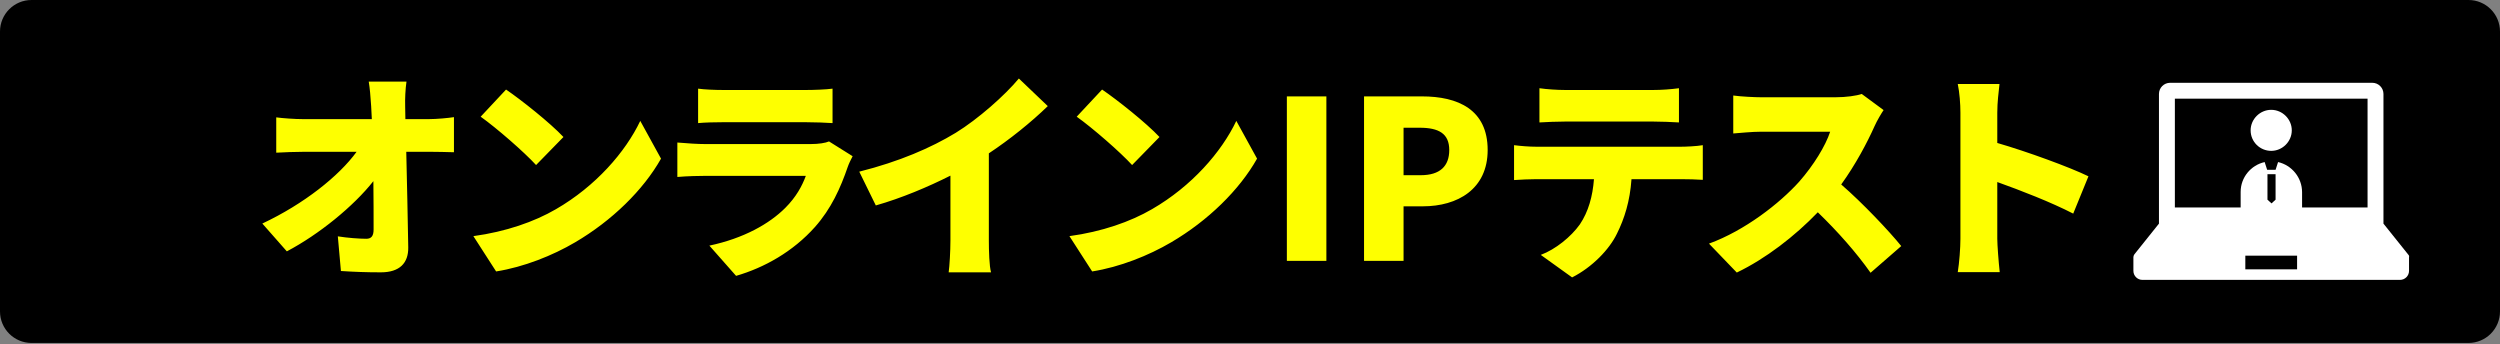 <svg width="508" height="70" viewBox="0 0 508 70" fill="none" xmlns="http://www.w3.org/2000/svg">
<rect x="0" y="0" width="508" height="70" fill="#808080" stroke="none"/>
<path d="M0 6.408C0 2.869 2.869 0 6.408 0H501.592C505.131 0 508 2.869 508 6.408V63.281C508 66.82 505.131 69.689 501.592 69.689H6.408C2.869 69.689 0 66.82 0 63.281V6.408Z" fill="black"/>
<path d="M82.598 16.581C82.374 18.106 82.284 20.08 82.329 21.605C82.329 22.457 82.374 23.309 82.374 24.206H87.129C88.744 24.206 91.076 23.982 92.243 23.803V30.935C90.628 30.89 88.788 30.846 87.532 30.846H82.553C82.688 37.26 82.867 43.989 82.957 50.269C83.002 53.454 81.208 55.338 77.395 55.338C74.434 55.338 72.012 55.248 69.275 55.069L68.647 48.026C70.621 48.34 72.999 48.519 74.434 48.519C75.466 48.519 75.914 47.936 75.914 46.635C75.914 43.989 75.914 40.58 75.87 36.812C71.832 41.925 64.835 47.622 58.285 51.076L53.306 45.424C61.784 41.432 68.872 35.78 72.46 30.846H61.739C60.035 30.846 57.792 30.935 56.132 31.025V23.848C57.388 24.027 59.945 24.206 61.56 24.206H75.555C75.511 23.309 75.466 22.457 75.421 21.605C75.286 19.541 75.152 17.927 74.927 16.581H82.598ZM102.829 18.196C105.924 20.304 111.8 24.969 114.492 27.84L108.93 33.537C106.552 30.935 100.9 26.001 97.67 23.713L102.829 18.196ZM96.19 47.981C102.784 47.084 108.571 45.065 112.967 42.508C121.041 37.843 127.097 30.89 130.102 24.565L134.319 32.236C130.73 38.606 124.361 44.841 116.869 49.237C112.294 51.928 106.462 54.261 100.81 55.158L96.19 47.981ZM141.855 18.016C143.111 18.196 145.309 18.285 146.879 18.285H163.88C165.316 18.285 167.873 18.196 169.173 18.016V25.014C167.917 24.924 165.495 24.834 163.79 24.834H146.879C145.354 24.834 143.201 24.879 141.855 25.014V18.016ZM173.255 31.743C172.897 32.416 172.448 33.358 172.269 33.896C170.788 38.202 168.904 42.419 165.585 46.142C161.144 51.121 155.312 54.396 149.571 56.055L144.143 49.91C151.141 48.43 156.344 45.469 159.574 42.239C161.772 40.041 162.983 37.798 163.746 35.735H143.335C142.214 35.735 139.657 35.78 137.638 35.959V28.961C139.702 29.141 141.81 29.275 143.335 29.275H164.688C166.392 29.275 167.738 29.051 168.456 28.737L173.255 31.743ZM174.601 34.883C182.765 32.819 189.18 30.038 194.204 26.988C198.735 24.206 204.207 19.362 207.033 15.953L212.91 21.56C209.545 24.834 205.194 28.333 200.933 31.16V48.833C200.933 50.986 201.022 54.082 201.381 55.338H192.769C192.948 54.127 193.127 50.986 193.127 48.833V35.69C188.597 37.978 183.169 40.266 177.965 41.746L174.601 34.883ZM223.945 18.196C227.04 20.304 232.916 24.969 235.608 27.84L230.045 33.537C227.668 30.935 222.016 26.001 218.786 23.713L223.945 18.196ZM217.306 47.981C223.9 47.084 229.686 45.065 234.082 42.508C242.157 37.843 248.213 30.89 251.218 24.565L255.435 32.236C251.846 38.606 245.476 44.841 237.985 49.237C233.41 51.928 227.578 54.261 221.926 55.158L217.306 47.981ZM261.49 53.005V19.586H269.52V53.005H261.49ZM277.173 53.005V19.586H288.926C296.238 19.586 302.293 22.233 302.293 30.487C302.293 38.426 296.193 41.925 289.105 41.925H285.203V53.005H277.173ZM285.203 35.6H288.701C292.604 35.6 294.488 33.761 294.488 30.487C294.488 27.122 292.335 25.956 288.477 25.956H285.203V35.6ZM312.813 17.927C314.339 18.151 316.492 18.285 318.017 18.285H335.96C337.62 18.285 339.504 18.151 341.164 17.927V24.879C339.504 24.79 337.665 24.7 335.96 24.7H318.017C316.447 24.7 314.294 24.79 312.813 24.879V17.927ZM307.655 29.5C309.045 29.679 310.795 29.814 312.185 29.814H341.567C342.509 29.814 344.752 29.724 346.008 29.5V36.542C344.797 36.453 342.913 36.408 341.567 36.408H331.519C331.205 40.894 330.084 44.437 328.559 47.488C327.033 50.672 323.534 54.306 319.452 56.369L313.083 51.794C316.088 50.672 319.228 48.116 321.022 45.604C322.772 43.002 323.624 39.907 323.893 36.408H312.185C310.885 36.408 308.911 36.498 307.655 36.587V29.5ZM382.747 22.367C382.343 22.951 381.401 24.52 380.907 25.642C379.427 28.961 377.05 33.447 374.134 37.484C378.485 41.252 383.868 46.949 386.335 50L380.1 55.427C377.229 51.345 373.416 47.039 369.379 43.136C364.669 48.026 358.793 52.557 352.916 55.383L347.264 49.506C354.531 46.86 361.619 41.342 365.611 36.901C368.527 33.582 370.949 29.634 371.891 26.763H357.94C355.922 26.763 353.454 27.033 352.198 27.122V19.407C353.769 19.631 356.639 19.766 357.94 19.766H372.923C375.166 19.766 377.274 19.452 378.306 19.093L382.747 22.367ZM398.357 48.519V22.906C398.357 21.111 398.178 18.779 397.819 17.074H406.297C406.117 18.779 405.848 20.753 405.848 22.906V29.051C411.904 30.801 420.606 33.986 424.374 35.825L421.279 43.406C416.749 41.073 410.603 38.696 405.848 36.991V48.519C405.848 49.73 406.117 53.274 406.342 55.293H397.819C398.133 53.364 398.357 50.358 398.357 48.519Z" fill="#FEFF00"/>
<g clip-path="url(#clip0_130_589)">
<path d="M461.51 30.656C463.791 30.656 465.691 28.761 465.691 26.487C465.691 24.213 463.791 22.317 461.51 22.317C459.229 22.317 457.328 24.213 457.328 26.487C457.328 28.824 459.229 30.656 461.51 30.656Z" fill="white"/>
<path d="M472.343 42.406H467.782V39.058C467.782 36.089 465.691 33.562 462.903 32.93L462.396 34.51H460.686L460.179 32.93C457.391 33.562 455.3 36.026 455.3 38.995V42.469H450.738V45.249H472.407V42.406H472.343ZM460.686 35.394H462.396V40.574L461.573 41.332L460.749 40.574V35.394H460.686Z" fill="white"/>
<path d="M489.324 51.693L484.319 45.439V19.096C484.319 17.832 483.305 16.822 482.038 16.822H440.982C439.715 16.822 438.701 17.832 438.701 19.096V45.439L433.696 51.693C433.569 51.882 433.506 52.072 433.506 52.261V55.041C433.506 56.052 434.33 56.873 435.343 56.873H487.677C488.691 56.873 489.515 56.052 489.515 55.041V52.261C489.578 52.072 489.515 51.882 489.324 51.693ZM441.933 20.043H481.088V42.154H441.933V20.043ZM466.769 54.725H456.251V51.946H466.769V54.725Z" fill="white"/>
</g>
<defs>
<clipPath id="clip0_130_589">
<rect width="56.072" height="40.051" fill="white" transform="translate(433.504 16.822)"/>
</clipPath>
</defs>
</svg>
